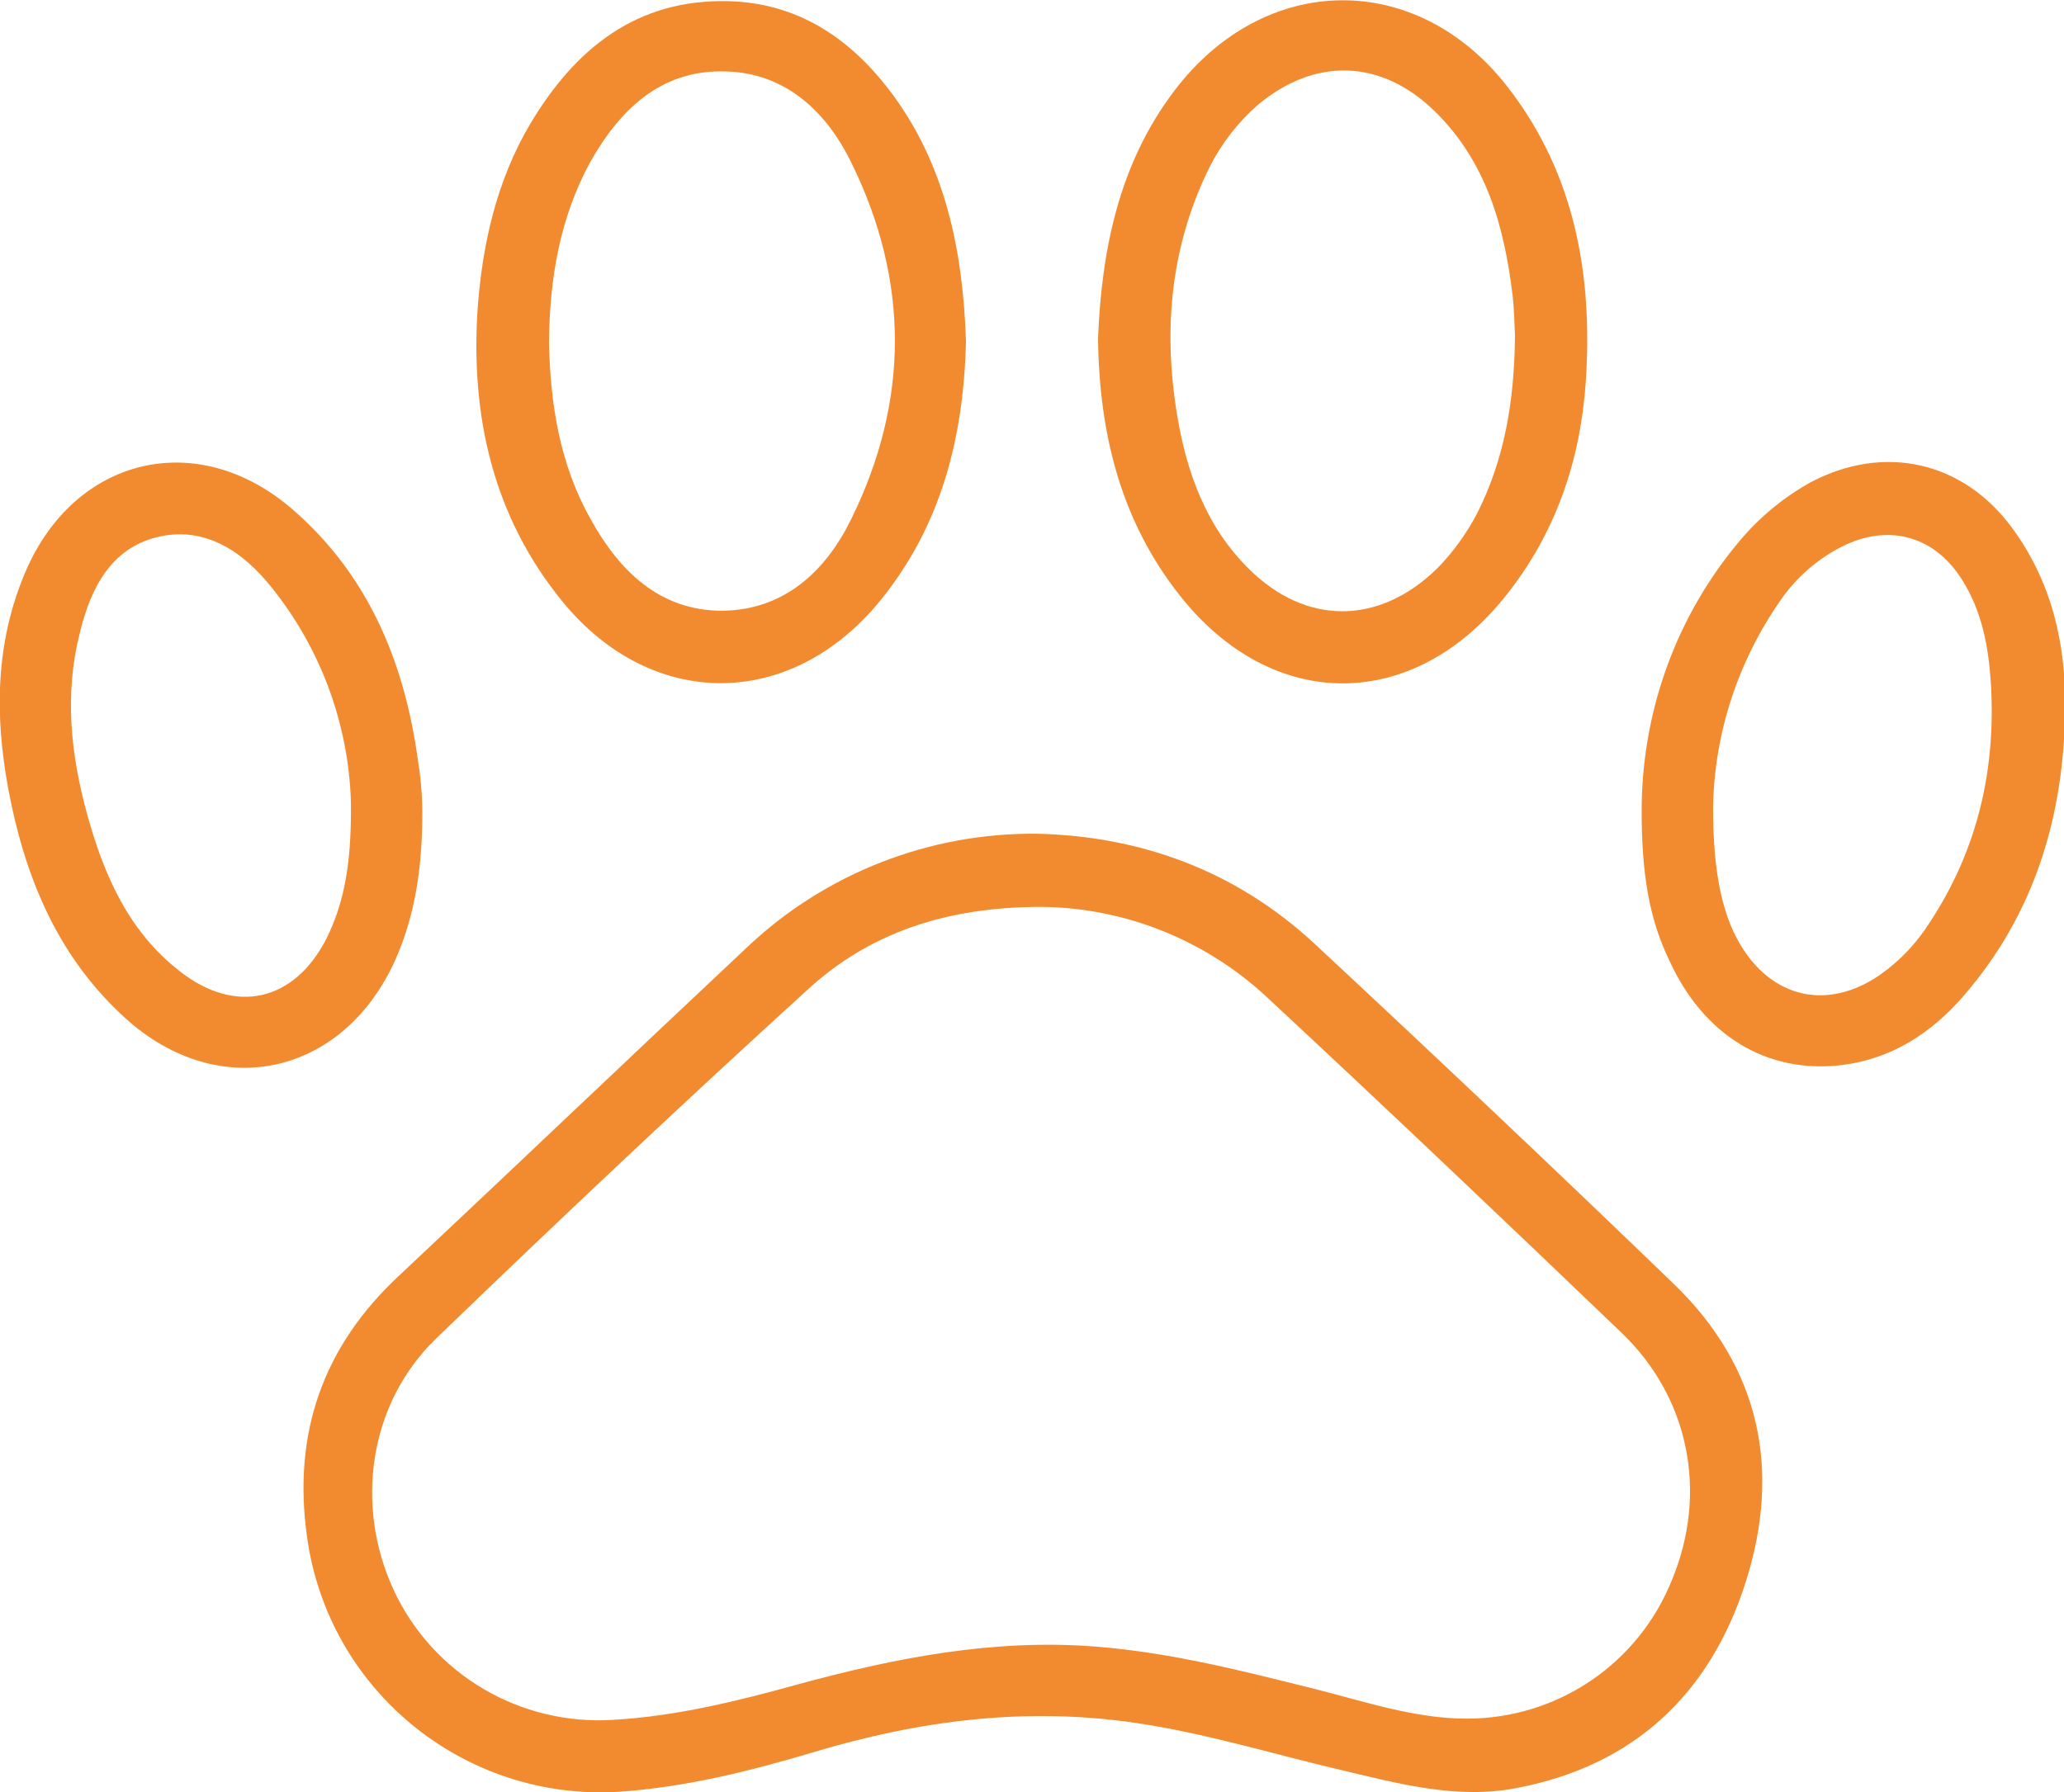 <?xml version="1.0" encoding="utf-8"?>
<!-- Generator: Adobe Illustrator 25.4.1, SVG Export Plug-In . SVG Version: 6.00 Build 0)  -->
<svg version="1.1" id="Capa_1" xmlns="http://www.w3.org/2000/svg" xmlns:xlink="http://www.w3.org/1999/xlink" x="0px" y="0px"
	 viewBox="0 0 347 301.4" style="enable-background:new 0 0 347 301.4;" xml:space="preserve">
<style type="text/css">
	.st0{fill:#F28B2F;}
</style>
<g>
	<path class="st0" d="M174.4,140.2c17.2,0.4,33.2,6.1,46.5,18.4c20.3,18.9,40.5,38,60.5,57.3c14.5,14,18.1,31.2,12.1,50.1
		s-18.9,31-38.7,34.7c-10,1.9-19.8-0.8-29.5-3.1c-11.5-2.7-22.8-6.2-34.5-7.9c-18.4-2.7-36.2-0.4-53.9,4.9
		c-10.7,3.2-21.5,5.9-32.8,6.7c-26.1,1.6-49-17.1-52.5-43c-2.4-17.3,2.7-31.9,15.5-43.8c19.6-18.4,39.1-37,58.7-55.4
		C138.9,146.8,156.3,140,174.4,140.2z M175,152.5c-15.6,0-28.6,4.2-39.1,13.8c-21.2,19.3-42.1,39-62.7,58.9
		c-11.2,10.9-13.6,28-7,42.2s21.3,22.8,36.9,21.8c10.5-0.6,20.7-3.1,30.8-5.9c16.5-4.5,33.2-7.8,50.5-6.4c12.5,1,24.6,4.1,36.6,7.1
		c8.4,2.1,16.8,5,25.6,5c15.3,0,29-9.3,34.6-23.6c5.9-14.5,2.8-30.4-8.6-41.3c-19.8-19-39.7-37.9-59.8-56.6
		C202.5,158,189,152.6,175,152.5L175,152.5z"/>
	<path class="st0" d="M184.6,56.9c0.6-14.6,3.4-29.2,12.8-41.6c15.2-20.1,40.9-20.4,56.2-0.5c11.2,14.5,14.2,31.6,13,49.4
		c-0.9,13.2-5,25.3-13.3,35.8c-15.6,19.8-39.3,19.9-54.9,0.2C188.5,87.7,184.8,73.1,184.6,56.9z M254.7,56.4
		c-0.1-1.5-0.1-4.1-0.4-6.7c-1.4-11.6-4.4-22.5-13.1-31c-9-8.8-20.2-9.1-29.8-1c-3.3,2.9-6,6.4-8,10.3c-6.6,13.3-7.9,27.3-5.5,41.8
		c1.6,9.7,4.9,18.8,12.1,25.9c9.6,9.5,21.8,9.4,31.5,0c2.7-2.7,5-5.9,6.8-9.3C252.9,77.3,254.6,67.6,254.7,56.4z"/>
	<path class="st0" d="M162.4,57.4c-0.4,16.3-4.2,31.1-14.5,43.7c-15,18.3-38.3,18.4-53.3,0.1C82.9,86.9,79.1,70,80.3,51.9
		c0.8-10.9,3.2-21.5,8.8-31c7.5-12.6,17.8-21.1,33.4-20.7c11.4,0.3,20.1,6,26.9,14.8C159,27.5,161.9,42.3,162.4,57.4z M92.3,57.5
		c0.2,10.4,1.8,20.6,7,29.8c4.8,8.7,11.6,15.4,22.1,15.4c10.4-0.1,17.4-6.6,21.7-15.4c9.8-19.9,9.8-40.1,0-60
		c-4.3-8.8-11.4-15.3-21.7-15.3c-10.5-0.1-17.3,6.6-22.2,15.3C94.1,36.7,92.4,46.9,92.3,57.5z"/>
	<path class="st0" d="M71,136.6c0,9.3-1.2,17.1-4.4,24.5c-8.9,20.2-30.5,24.6-46.4,9.3C9.4,160.2,4.1,147.1,1.4,132.7
		c-2.3-12.4-2.2-24.7,2.9-36.6C12.6,76.8,33.1,71.9,49,85.5c12.8,11,18.9,25.6,21.2,41.9C70.7,130.5,71,133.6,71,136.6z M59,134.9
		c-0.4-13.2-5.1-25.9-13.4-36.2c-4.8-6-11.2-10.3-19.1-8.4S15.2,99,13.4,106.5c-2.6,10.3-1.5,20.5,1.3,30.6s6.9,19.5,15.5,26.2
		c9.4,7.4,19.3,5.1,24.7-5.5C58,151.5,59.1,144.8,59,134.9L59,134.9z"/>
	<path class="st0" d="M276,135.5c0.2-16.4,6-32.2,16.6-44.7c3.3-3.9,7.3-7.2,11.8-9.7c12.3-6.5,25.6-3.6,33.9,7.7
		c6.6,9,9,19.3,8.9,30.3c-0.2,18.1-5.1,34.6-17.2,48.5c-5.4,6.2-12.1,10.5-20.4,11.5c-12.7,1.5-23.3-5.1-29-17.7
		C277.4,154.8,275.9,147.1,276,135.5z M288,135.8c0,10.7,1.5,17.8,4.5,22.9c5.4,9.2,14.8,11.3,23.6,5.2c3.4-2.4,6.2-5.4,8.4-8.9
		c8-12.2,11.1-25.7,10.2-40.2c-0.4-6.1-1.5-12.1-4.9-17.4c-4.5-7.1-11.9-9.3-19.5-5.8c-4.4,2.1-8.2,5.3-11,9.4
		C292.2,111.2,288.2,123.3,288,135.8z"/>
</g>
</svg>
